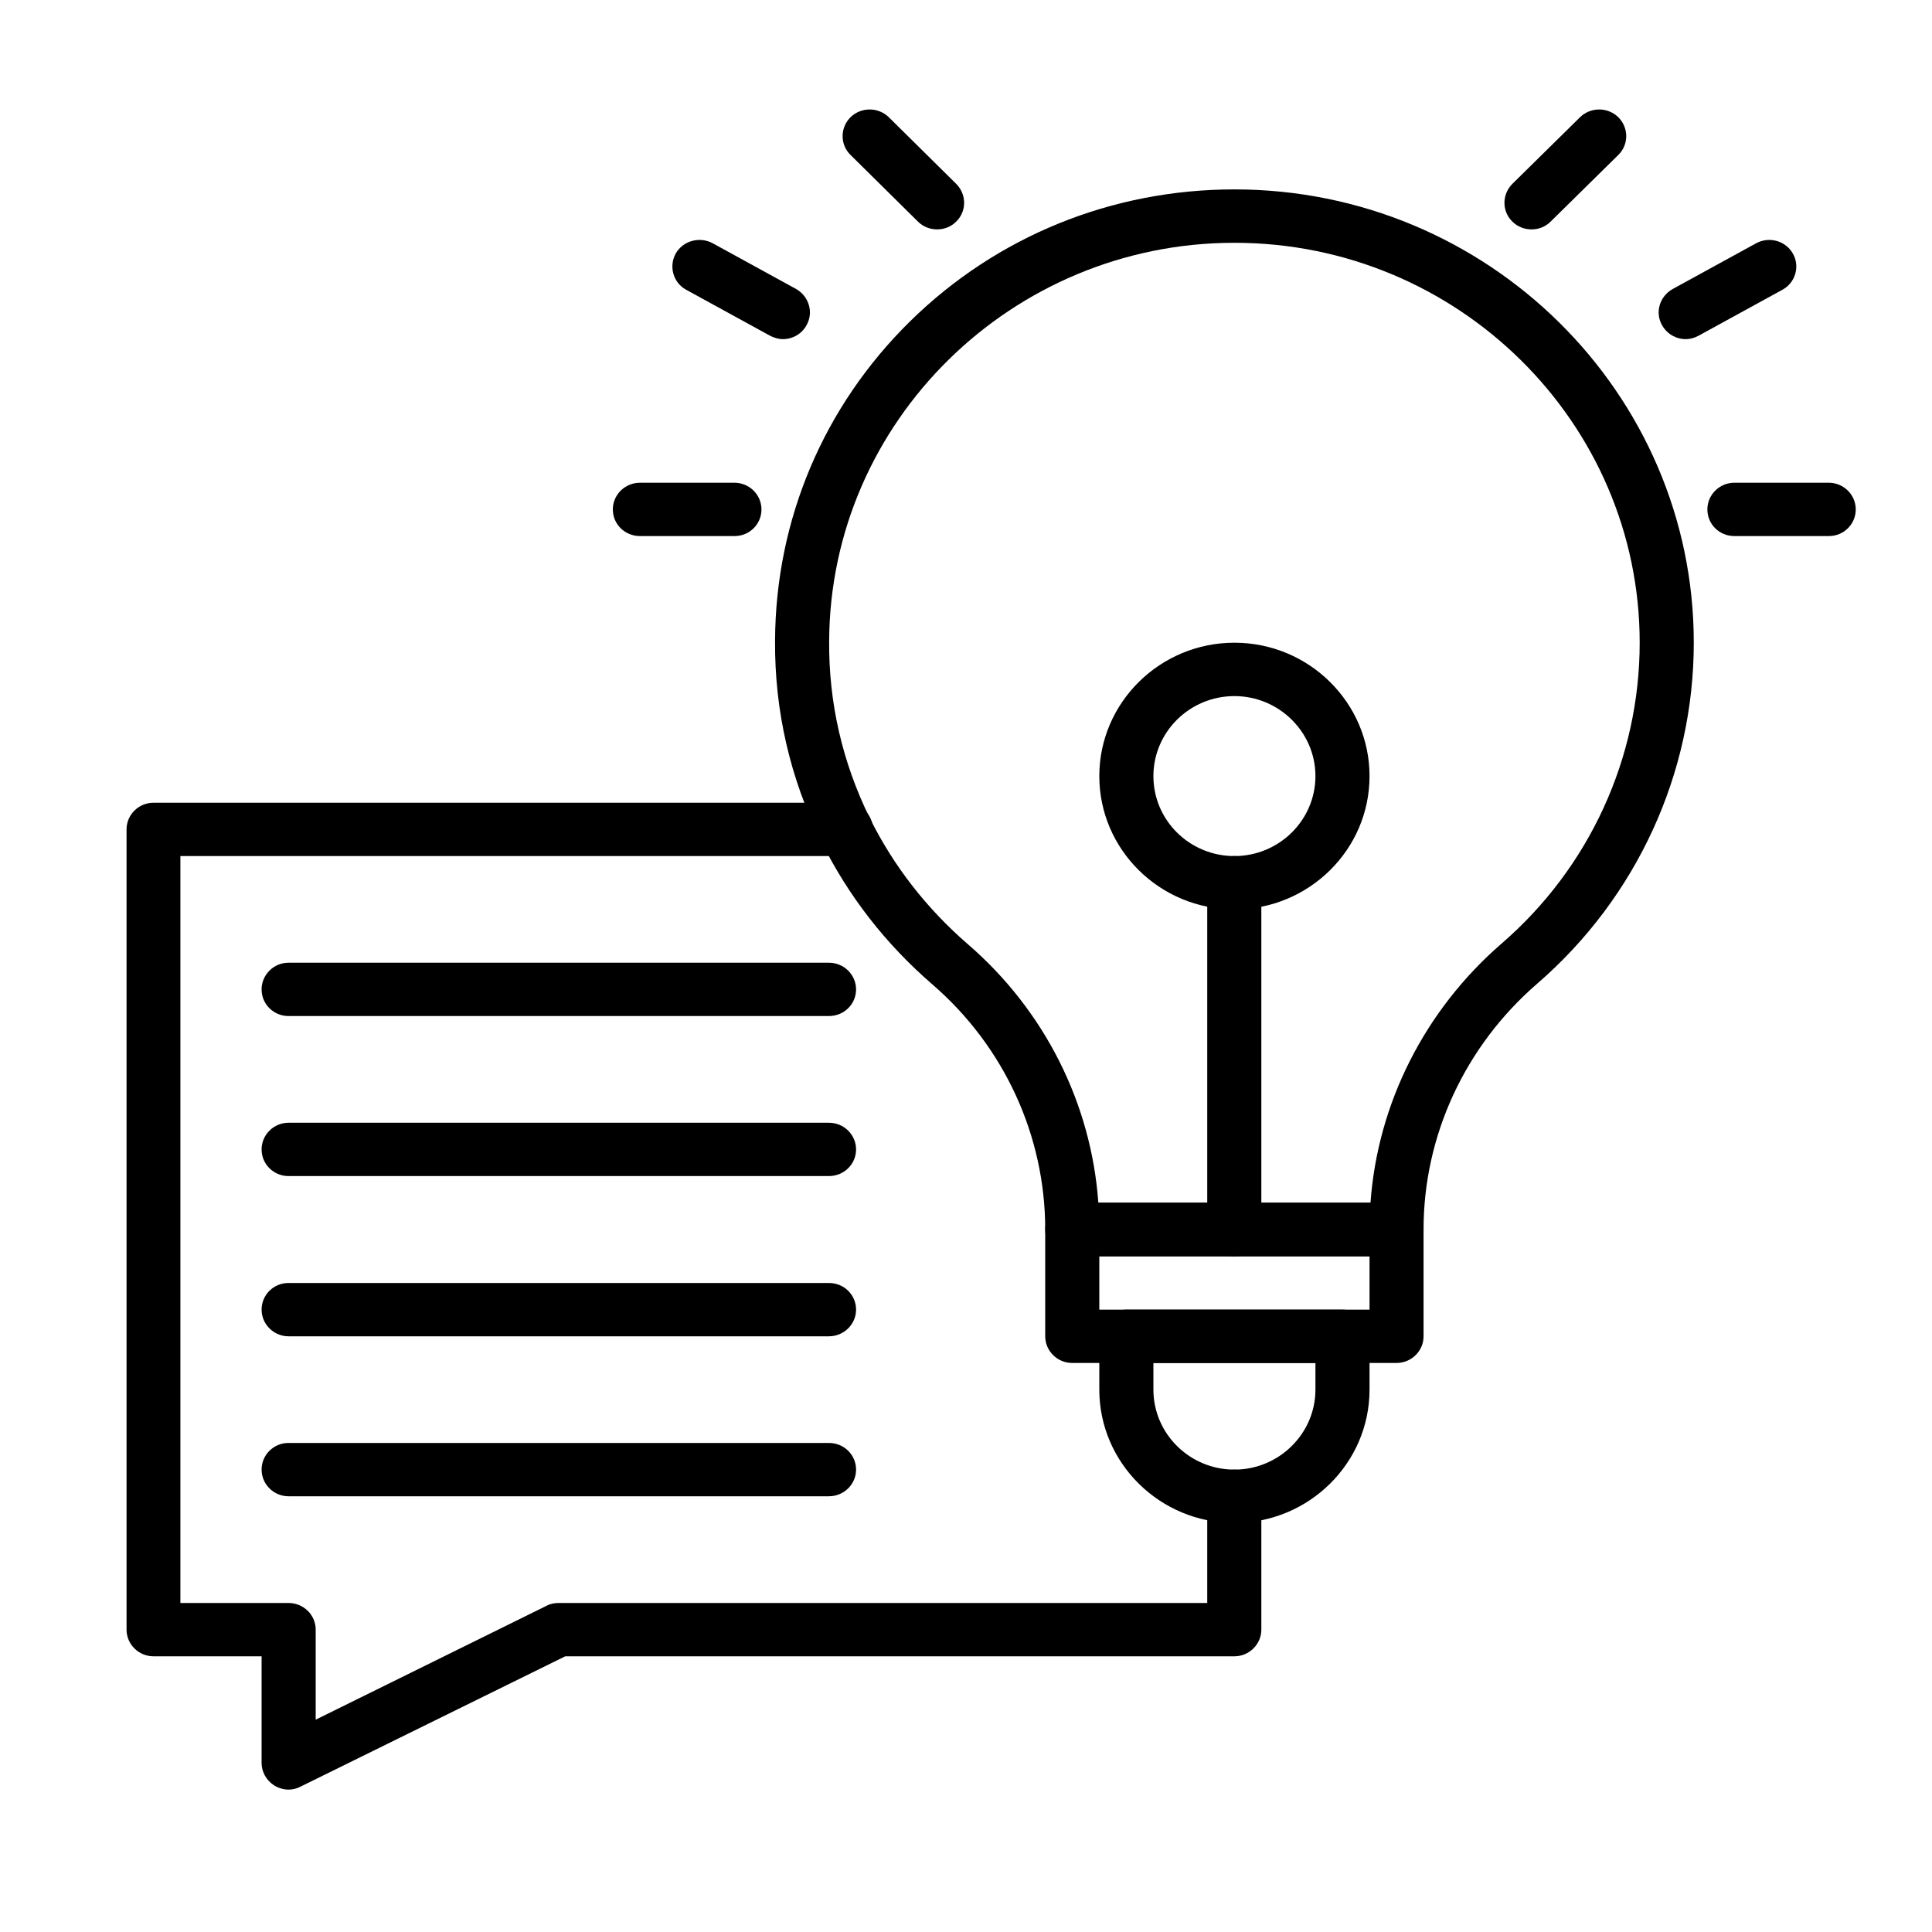 <svg xmlns="http://www.w3.org/2000/svg" xmlns:xlink="http://www.w3.org/1999/xlink" width="40" zoomAndPan="magnify" viewBox="0 0 30 30" height="40" preserveAspectRatio="xMidYMid meet" version="1.0"><defs><clipPath id="cae105214f"><path d="M 1.965 12 L 20 12 L 20 27.789 L 1.965 27.789 Z M 1.965 12 " clip-rule="nonzero"/></clipPath><clipPath id="700b6b9a74"><path d="M 13 1.66 L 15 1.66 L 15 4 L 13 4 Z M 13 1.66 " clip-rule="nonzero"/></clipPath><clipPath id="678be2e916"><path d="M 23 1.66 L 26 1.66 L 26 4 L 23 4 Z M 23 1.66 " clip-rule="nonzero"/></clipPath><clipPath id="ae5ad7c142"><path d="M 26 7 L 28.816 7 L 28.816 9 L 26 9 Z M 26 7 " clip-rule="nonzero"/></clipPath></defs><g clip-path="url(#cae105214f)"><path fill="#000000" d="M 4.48 27.789 C 4.406 27.789 4.328 27.766 4.262 27.727 C 4.137 27.648 4.062 27.516 4.062 27.375 L 4.062 25.719 L 2.383 25.719 C 2.152 25.719 1.965 25.531 1.965 25.305 L 1.965 12.879 C 1.965 12.652 2.152 12.465 2.383 12.465 L 13.137 12.465 C 13.367 12.465 13.555 12.652 13.555 12.879 C 13.555 13.109 13.367 13.293 13.137 13.293 L 2.801 13.293 L 2.801 24.891 L 4.48 24.891 C 4.711 24.891 4.902 25.074 4.902 25.305 L 4.902 26.703 L 8.488 24.934 C 8.547 24.902 8.613 24.891 8.676 24.891 L 18.746 24.891 L 18.746 23.234 C 18.746 23.004 18.934 22.82 19.168 22.82 C 19.398 22.82 19.586 23.004 19.586 23.234 L 19.586 25.305 C 19.586 25.531 19.398 25.719 19.168 25.719 L 8.777 25.719 L 4.668 27.742 C 4.609 27.773 4.547 27.789 4.48 27.789 Z M 4.48 27.789 " fill-opacity="1" fill-rule="nonzero"/></g><path fill="#000000" d="M 12.871 15.777 L 4.48 15.777 C 4.25 15.777 4.062 15.594 4.062 15.363 C 4.062 15.137 4.25 14.949 4.48 14.949 L 12.871 14.949 C 13.105 14.949 13.293 15.137 13.293 15.363 C 13.293 15.594 13.105 15.777 12.871 15.777 Z M 12.871 15.777 " fill-opacity="1" fill-rule="nonzero"/><path fill="#000000" d="M 12.871 18.262 L 4.48 18.262 C 4.25 18.262 4.062 18.078 4.062 17.848 C 4.062 17.621 4.25 17.434 4.48 17.434 L 12.871 17.434 C 13.105 17.434 13.293 17.621 13.293 17.848 C 13.293 18.078 13.105 18.262 12.871 18.262 Z M 12.871 18.262 " fill-opacity="1" fill-rule="nonzero"/><path fill="#000000" d="M 12.871 20.75 L 4.48 20.75 C 4.25 20.75 4.062 20.562 4.062 20.336 C 4.062 20.105 4.25 19.922 4.48 19.922 L 12.871 19.922 C 13.105 19.922 13.293 20.105 13.293 20.336 C 13.293 20.562 13.105 20.75 12.871 20.75 Z M 12.871 20.75 " fill-opacity="1" fill-rule="nonzero"/><path fill="#000000" d="M 12.871 23.234 L 4.48 23.234 C 4.25 23.234 4.062 23.047 4.062 22.82 C 4.062 22.59 4.25 22.406 4.48 22.406 L 12.871 22.406 C 13.105 22.406 13.293 22.59 13.293 22.82 C 13.293 23.047 13.105 23.234 12.871 23.234 Z M 12.871 23.234 " fill-opacity="1" fill-rule="nonzero"/><path fill="#000000" d="M 21.684 19.508 L 16.648 19.508 C 16.418 19.508 16.23 19.32 16.23 19.09 C 16.23 17.633 15.59 16.246 14.477 15.285 C 13.754 14.66 13.172 13.914 12.75 13.062 C 12.27 12.086 12.027 11.039 12.035 9.949 C 12.043 8.07 12.789 6.309 14.133 4.988 C 15.477 3.668 17.266 2.941 19.168 2.941 C 23.102 2.941 26.301 6.102 26.301 9.98 C 26.301 12.008 25.414 13.938 23.871 15.273 C 22.746 16.246 22.105 17.637 22.105 19.09 C 22.105 19.32 21.918 19.508 21.684 19.508 Z M 17.055 18.676 L 21.281 18.676 C 21.391 17.137 22.121 15.688 23.316 14.652 C 24.68 13.473 25.461 11.77 25.461 9.98 C 25.461 6.559 22.637 3.77 19.168 3.77 C 15.715 3.77 12.891 6.543 12.875 9.953 C 12.867 10.914 13.082 11.84 13.504 12.699 C 13.875 13.449 14.391 14.109 15.027 14.66 C 16.219 15.688 16.945 17.133 17.055 18.676 Z M 17.055 18.676 " fill-opacity="1" fill-rule="nonzero"/><path fill="#000000" d="M 21.684 21.164 L 16.648 21.164 C 16.418 21.164 16.23 20.977 16.23 20.75 L 16.23 19.09 C 16.23 18.863 16.418 18.676 16.648 18.676 L 21.684 18.676 C 21.918 18.676 22.105 18.863 22.105 19.09 L 22.105 20.75 C 22.105 20.977 21.918 21.164 21.684 21.164 Z M 17.07 20.336 L 21.266 20.336 L 21.266 19.508 L 17.07 19.508 Z M 17.07 20.336 " fill-opacity="1" fill-rule="nonzero"/><path fill="#000000" d="M 19.168 23.648 C 18.012 23.648 17.07 22.719 17.07 21.578 L 17.07 20.75 C 17.07 20.52 17.258 20.336 17.488 20.336 L 20.844 20.336 C 21.078 20.336 21.266 20.52 21.266 20.75 L 21.266 21.578 C 21.266 22.719 20.324 23.648 19.168 23.648 Z M 17.91 21.164 L 17.91 21.578 C 17.91 22.262 18.473 22.82 19.168 22.82 C 19.859 22.82 20.426 22.262 20.426 21.578 L 20.426 21.164 Z M 17.91 21.164 " fill-opacity="1" fill-rule="nonzero"/><path fill="#000000" d="M 19.168 19.508 C 18.934 19.508 18.746 19.32 18.746 19.09 L 18.746 13.707 C 18.746 13.48 18.934 13.293 19.168 13.293 C 19.398 13.293 19.586 13.48 19.586 13.707 L 19.586 19.09 C 19.586 19.32 19.398 19.508 19.168 19.508 Z M 19.168 19.508 " fill-opacity="1" fill-rule="nonzero"/><path fill="#000000" d="M 19.168 14.121 C 18.012 14.121 17.07 13.195 17.07 12.051 C 17.07 10.91 18.012 9.98 19.168 9.98 C 20.324 9.98 21.266 10.91 21.266 12.051 C 21.266 13.195 20.324 14.121 19.168 14.121 Z M 19.168 10.809 C 18.473 10.809 17.91 11.367 17.91 12.051 C 17.91 12.738 18.473 13.293 19.168 13.293 C 19.859 13.293 20.426 12.738 20.426 12.051 C 20.426 11.367 19.859 10.809 19.168 10.809 Z M 19.168 10.809 " fill-opacity="1" fill-rule="nonzero"/><g clip-path="url(#700b6b9a74)"><path fill="#000000" d="M 14.551 3.562 C 14.445 3.562 14.336 3.523 14.254 3.441 L 13.207 2.406 C 13.043 2.246 13.043 1.984 13.207 1.82 C 13.371 1.66 13.637 1.66 13.801 1.82 L 14.848 2.855 C 15.012 3.02 15.012 3.281 14.848 3.441 C 14.766 3.523 14.66 3.562 14.551 3.562 Z M 14.551 3.562 " fill-opacity="1" fill-rule="nonzero"/></g><path fill="#000000" d="M 12.156 5.266 C 12.09 5.266 12.02 5.246 11.953 5.211 L 10.656 4.5 C 10.453 4.391 10.383 4.137 10.492 3.938 C 10.605 3.738 10.863 3.668 11.066 3.777 L 12.363 4.488 C 12.562 4.602 12.637 4.852 12.523 5.051 C 12.449 5.188 12.305 5.266 12.156 5.266 Z M 12.156 5.266 " fill-opacity="1" fill-rule="nonzero"/><path fill="#000000" d="M 11.406 8.324 L 9.938 8.324 C 9.703 8.324 9.516 8.141 9.516 7.91 C 9.516 7.684 9.703 7.496 9.938 7.496 L 11.406 7.496 C 11.637 7.496 11.824 7.684 11.824 7.91 C 11.824 8.141 11.637 8.324 11.406 8.324 Z M 11.406 8.324 " fill-opacity="1" fill-rule="nonzero"/><g clip-path="url(#678be2e916)"><path fill="#000000" d="M 23.781 3.562 C 23.676 3.562 23.566 3.523 23.484 3.441 C 23.32 3.281 23.32 3.02 23.484 2.855 L 24.535 1.82 C 24.699 1.66 24.965 1.66 25.129 1.82 C 25.293 1.984 25.293 2.246 25.129 2.406 L 24.078 3.441 C 23.996 3.523 23.891 3.562 23.781 3.562 Z M 23.781 3.562 " fill-opacity="1" fill-rule="nonzero"/></g><path fill="#000000" d="M 26.176 5.266 C 26.027 5.266 25.887 5.188 25.809 5.051 C 25.695 4.852 25.77 4.602 25.973 4.488 L 27.27 3.777 C 27.473 3.668 27.727 3.738 27.84 3.938 C 27.953 4.137 27.879 4.391 27.676 4.5 L 26.379 5.211 C 26.316 5.246 26.246 5.266 26.176 5.266 Z M 26.176 5.266 " fill-opacity="1" fill-rule="nonzero"/><g clip-path="url(#ae5ad7c142)"><path fill="#000000" d="M 28.398 8.324 L 26.93 8.324 C 26.699 8.324 26.512 8.141 26.512 7.91 C 26.512 7.684 26.699 7.496 26.93 7.496 L 28.398 7.496 C 28.629 7.496 28.816 7.684 28.816 7.91 C 28.816 8.141 28.629 8.324 28.398 8.324 Z M 28.398 8.324 " fill-opacity="1" fill-rule="nonzero"/></g></svg>